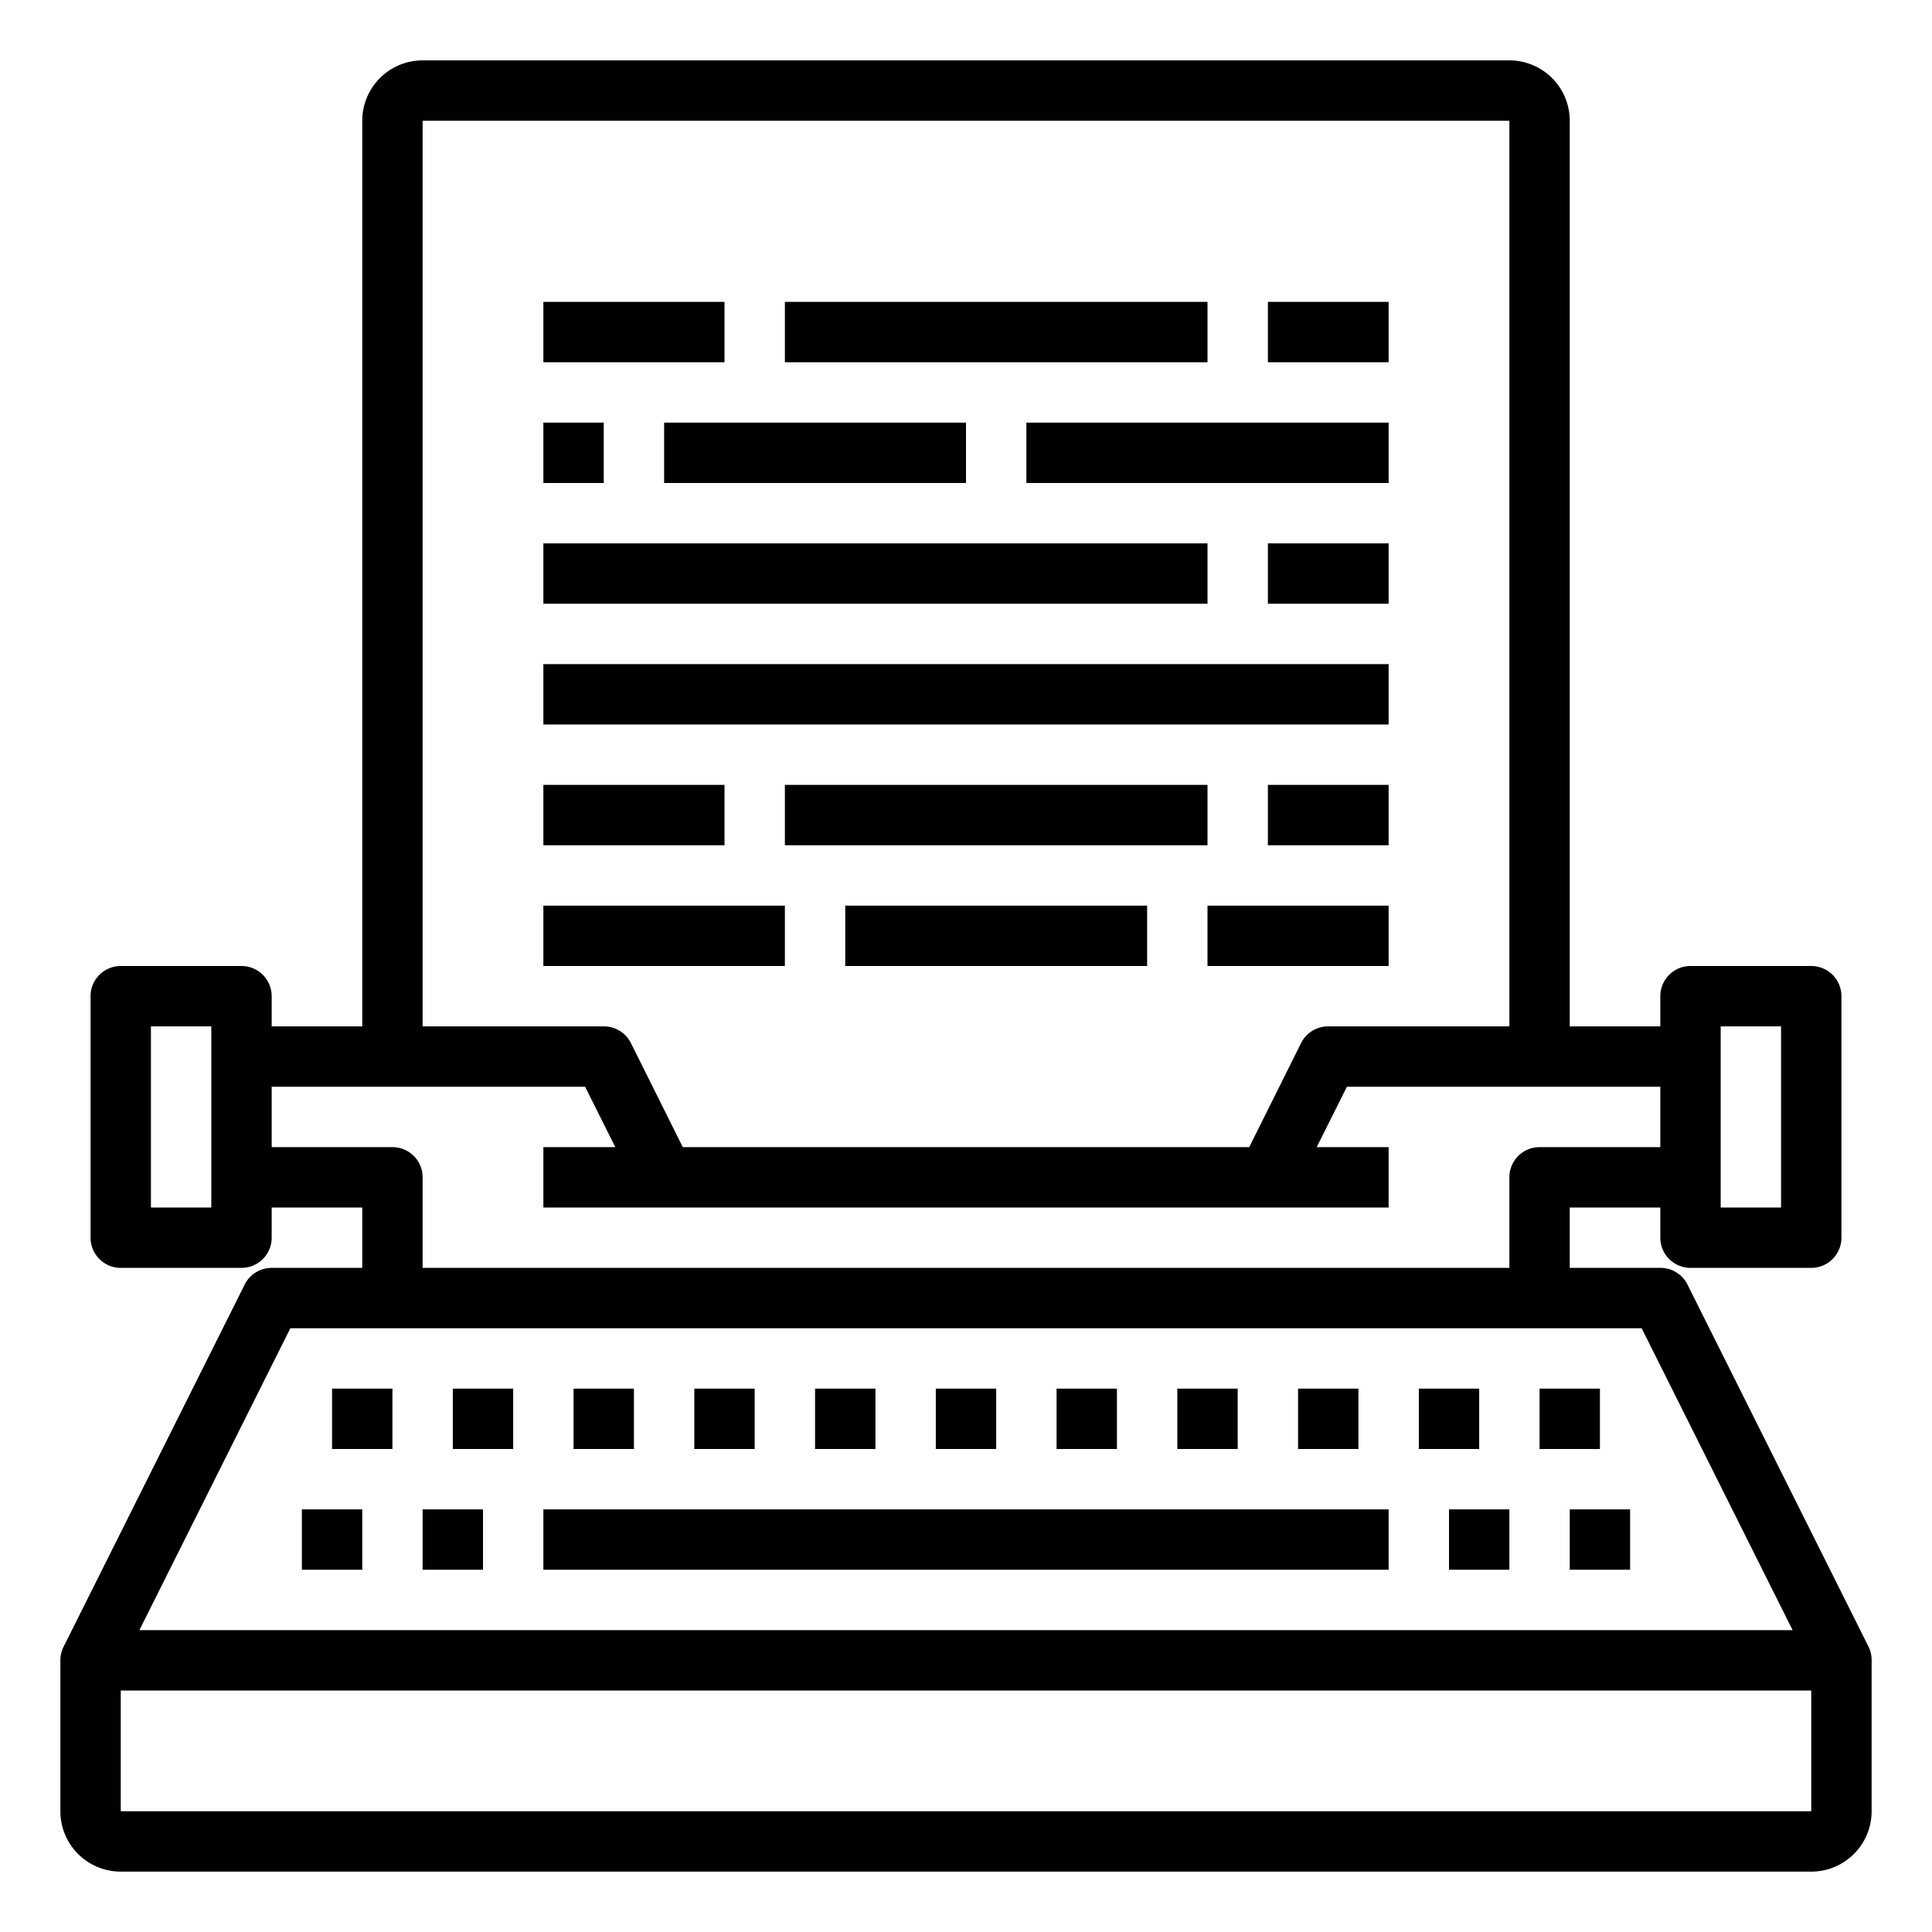 <svg xmlns="http://www.w3.org/2000/svg" viewBox="0 0 64 64"><g id="Typewriter-3" data-name="Typewriter"><path d="M61.9,54.553l-6-12A1,1,0,0,0,55,42H52V40h3v1a1,1,0,0,0,1,1h4a1,1,0,0,0,1-1V33a1,1,0,0,0-1-1H56a1,1,0,0,0-1,1v1H52V4a2,2,0,0,0-2-2H14a2,2,0,0,0-2,2V34H9V33a1,1,0,0,0-1-1H4a1,1,0,0,0-1,1v8a1,1,0,0,0,1,1H8a1,1,0,0,0,1-1V40h3v2H9a1,1,0,0,0-.895.553l-6,12A1,1,0,0,0,2,55v5a2,2,0,0,0,2,2H60a2,2,0,0,0,2-2V55A1,1,0,0,0,61.9,54.553ZM57,34h2v6H57ZM7,40H5V34H7ZM14,4H50V34H44a1,1,0,0,0-.9.553L41.382,38H22.618L20.9,34.553A1,1,0,0,0,20,34H14ZM13,38H9V36H19.382l1,2H18v2H46V38H43.618l1-2H55v2H51a1,1,0,0,0-1,1v3H14V39A1,1,0,0,0,13,38ZM9.618,44H54.382l5,10H4.618ZM4,60V56H60v4Z"/><rect x="10" y="50" width="2" height="2"/><rect x="14" y="50" width="2" height="2"/><rect x="18" y="50" width="28" height="2"/><rect x="48" y="50" width="2" height="2"/><rect x="52" y="50" width="2" height="2"/><rect x="15" y="46" width="2" height="2"/><rect x="11" y="46" width="2" height="2"/><rect x="19" y="46" width="2" height="2"/><rect x="23" y="46" width="2" height="2"/><rect x="27" y="46" width="2" height="2"/><rect x="31" y="46" width="2" height="2"/><rect x="35" y="46" width="2" height="2"/><rect x="39" y="46" width="2" height="2"/><rect x="43" y="46" width="2" height="2"/><rect x="47" y="46" width="2" height="2"/><rect x="51" y="46" width="2" height="2"/><rect x="18" y="10" width="6" height="2"/><rect x="26" y="10" width="14" height="2"/><rect x="42" y="10" width="4" height="2"/><rect x="18" y="26" width="6" height="2"/><rect x="26" y="26" width="14" height="2"/><rect x="42" y="26" width="4" height="2"/><rect x="18" y="30" width="8" height="2"/><rect x="28" y="30" width="10" height="2"/><rect x="40" y="30" width="6" height="2"/><rect x="18" y="14" width="2" height="2"/><rect x="22" y="14" width="10" height="2"/><rect x="34" y="14" width="12" height="2"/><rect x="18" y="18" width="22" height="2"/><rect x="42" y="18" width="4" height="2"/><rect x="18" y="22" width="28" height="2"/></g></svg>